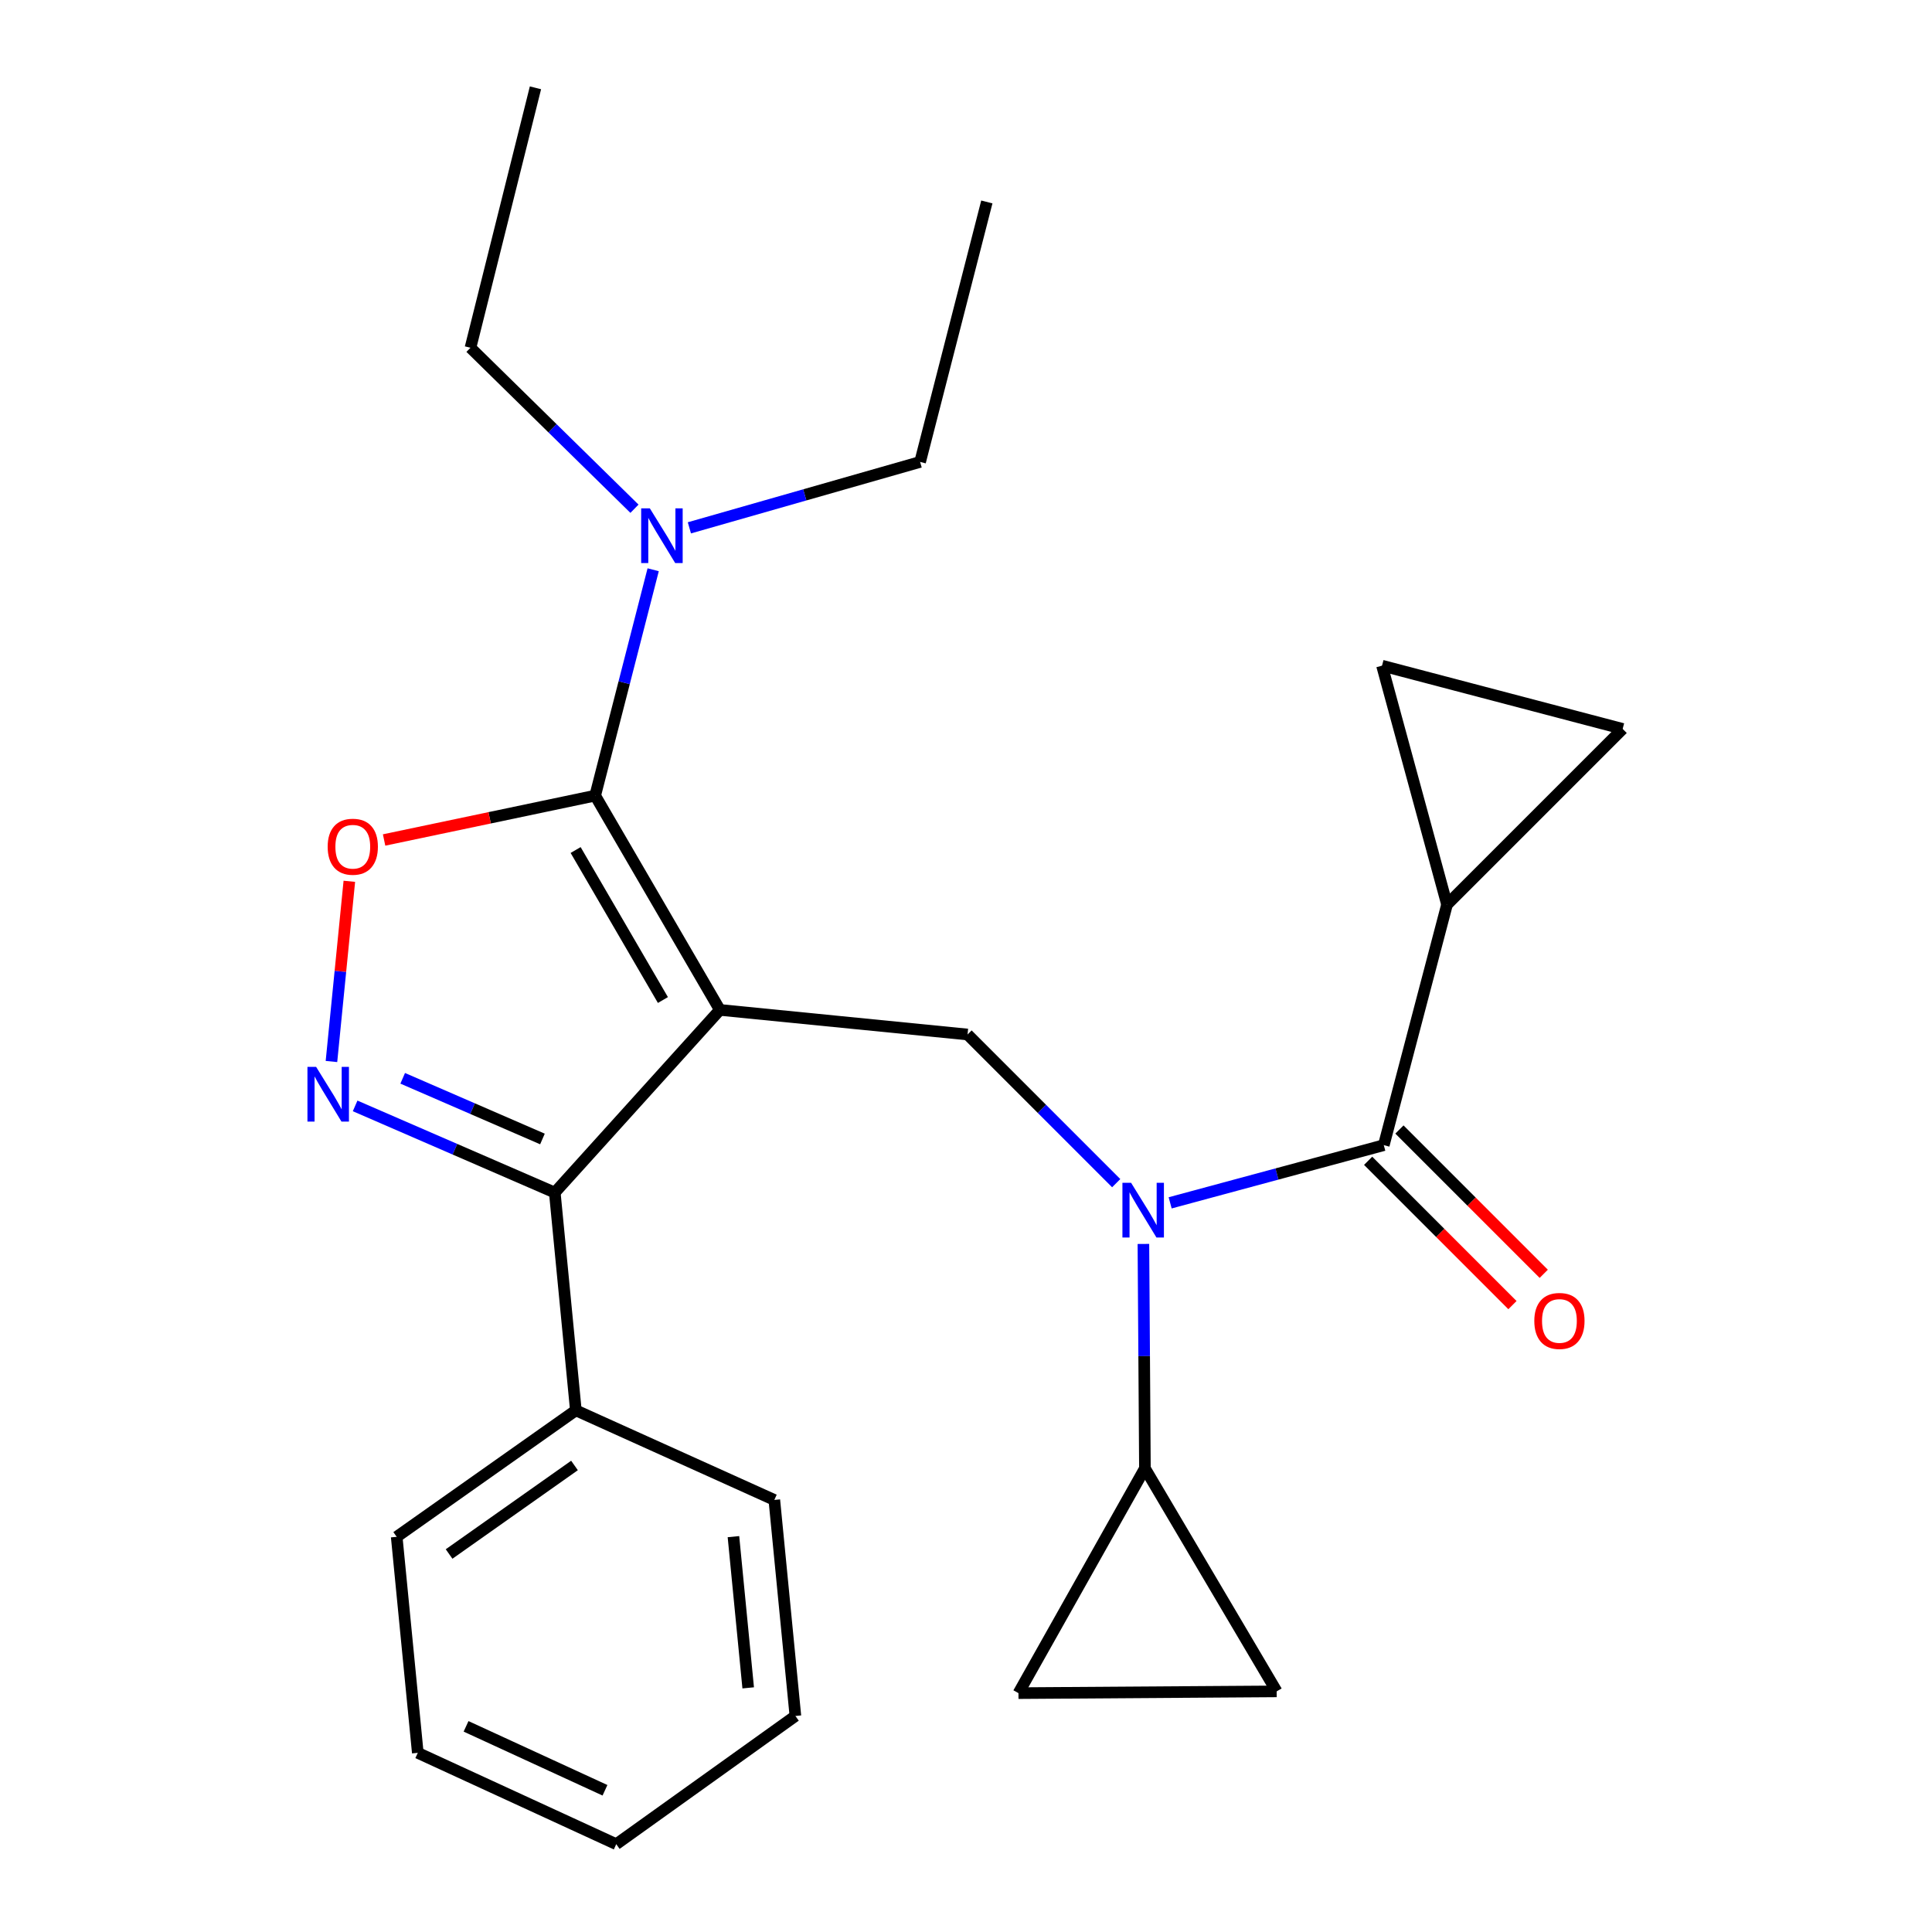 <?xml version='1.0' encoding='iso-8859-1'?>
<svg version='1.1' baseProfile='full'
              xmlns='http://www.w3.org/2000/svg'
                      xmlns:rdkit='http://www.rdkit.org/xml'
                      xmlns:xlink='http://www.w3.org/1999/xlink'
                  xml:space='preserve'
width='1000px' height='1000px' viewBox='0 0 1000 1000'>
<!-- END OF HEADER -->
<rect style='opacity:1.0;fill:#FFFFFF;stroke:none' width='1000' height='1000' x='0' y='0'> </rect>
<path class='bond-0' d='M 748.977,468.187 L 839.886,377.278' style='fill:none;fill-rule:evenodd;stroke:#000000;stroke-width:6px;stroke-linecap:butt;stroke-linejoin:miter;stroke-opacity:1' />
<path class='bond-1' d='M 748.977,468.187 L 715.332,344.549' style='fill:none;fill-rule:evenodd;stroke:#000000;stroke-width:6px;stroke-linecap:butt;stroke-linejoin:miter;stroke-opacity:1' />
<path class='bond-2' d='M 748.977,468.187 L 716.248,592.729' style='fill:none;fill-rule:evenodd;stroke:#000000;stroke-width:6px;stroke-linecap:butt;stroke-linejoin:miter;stroke-opacity:1' />
<path class='bond-3' d='M 577.752,612.407 L 539.275,573.93' style='fill:none;fill-rule:evenodd;stroke:#0000FF;stroke-width:6px;stroke-linecap:butt;stroke-linejoin:miter;stroke-opacity:1' />
<path class='bond-3' d='M 539.275,573.93 L 500.797,535.453' style='fill:none;fill-rule:evenodd;stroke:#000000;stroke-width:6px;stroke-linecap:butt;stroke-linejoin:miter;stroke-opacity:1' />
<path class='bond-4' d='M 605.671,622.59 L 660.96,607.66' style='fill:none;fill-rule:evenodd;stroke:#0000FF;stroke-width:6px;stroke-linecap:butt;stroke-linejoin:miter;stroke-opacity:1' />
<path class='bond-4' d='M 660.96,607.66 L 716.248,592.729' style='fill:none;fill-rule:evenodd;stroke:#000000;stroke-width:6px;stroke-linecap:butt;stroke-linejoin:miter;stroke-opacity:1' />
<path class='bond-5' d='M 591.824,643.863 L 592.217,701.932' style='fill:none;fill-rule:evenodd;stroke:#0000FF;stroke-width:6px;stroke-linecap:butt;stroke-linejoin:miter;stroke-opacity:1' />
<path class='bond-5' d='M 592.217,701.932 L 592.61,760.002' style='fill:none;fill-rule:evenodd;stroke:#000000;stroke-width:6px;stroke-linecap:butt;stroke-linejoin:miter;stroke-opacity:1' />
<path class='bond-6' d='M 708.15,600.827 L 745.497,638.175' style='fill:none;fill-rule:evenodd;stroke:#000000;stroke-width:6px;stroke-linecap:butt;stroke-linejoin:miter;stroke-opacity:1' />
<path class='bond-6' d='M 745.497,638.175 L 782.845,675.522' style='fill:none;fill-rule:evenodd;stroke:#FF0000;stroke-width:6px;stroke-linecap:butt;stroke-linejoin:miter;stroke-opacity:1' />
<path class='bond-6' d='M 724.346,584.631 L 761.694,621.978' style='fill:none;fill-rule:evenodd;stroke:#000000;stroke-width:6px;stroke-linecap:butt;stroke-linejoin:miter;stroke-opacity:1' />
<path class='bond-6' d='M 761.694,621.978 L 799.041,659.325' style='fill:none;fill-rule:evenodd;stroke:#FF0000;stroke-width:6px;stroke-linecap:butt;stroke-linejoin:miter;stroke-opacity:1' />
<path class='bond-7' d='M 839.886,377.278 L 715.332,344.549' style='fill:none;fill-rule:evenodd;stroke:#000000;stroke-width:6px;stroke-linecap:butt;stroke-linejoin:miter;stroke-opacity:1' />
<path class='bond-8' d='M 372.603,522.727 L 308.061,411.814' style='fill:none;fill-rule:evenodd;stroke:#000000;stroke-width:6px;stroke-linecap:butt;stroke-linejoin:miter;stroke-opacity:1' />
<path class='bond-8' d='M 343.124,517.611 L 297.945,439.972' style='fill:none;fill-rule:evenodd;stroke:#000000;stroke-width:6px;stroke-linecap:butt;stroke-linejoin:miter;stroke-opacity:1' />
<path class='bond-9' d='M 372.603,522.727 L 287.153,617.276' style='fill:none;fill-rule:evenodd;stroke:#000000;stroke-width:6px;stroke-linecap:butt;stroke-linejoin:miter;stroke-opacity:1' />
<path class='bond-10' d='M 372.603,522.727 L 500.797,535.453' style='fill:none;fill-rule:evenodd;stroke:#000000;stroke-width:6px;stroke-linecap:butt;stroke-linejoin:miter;stroke-opacity:1' />
<path class='bond-11' d='M 308.061,411.814 L 253.434,423.295' style='fill:none;fill-rule:evenodd;stroke:#000000;stroke-width:6px;stroke-linecap:butt;stroke-linejoin:miter;stroke-opacity:1' />
<path class='bond-11' d='M 253.434,423.295 L 198.807,434.775' style='fill:none;fill-rule:evenodd;stroke:#FF0000;stroke-width:6px;stroke-linecap:butt;stroke-linejoin:miter;stroke-opacity:1' />
<path class='bond-12' d='M 308.061,411.814 L 323.071,353.359' style='fill:none;fill-rule:evenodd;stroke:#000000;stroke-width:6px;stroke-linecap:butt;stroke-linejoin:miter;stroke-opacity:1' />
<path class='bond-12' d='M 323.071,353.359 L 338.082,294.903' style='fill:none;fill-rule:evenodd;stroke:#0000FF;stroke-width:6px;stroke-linecap:butt;stroke-linejoin:miter;stroke-opacity:1' />
<path class='bond-13' d='M 180.817,456.161 L 176.188,502.797' style='fill:none;fill-rule:evenodd;stroke:#FF0000;stroke-width:6px;stroke-linecap:butt;stroke-linejoin:miter;stroke-opacity:1' />
<path class='bond-13' d='M 176.188,502.797 L 171.558,549.434' style='fill:none;fill-rule:evenodd;stroke:#0000FF;stroke-width:6px;stroke-linecap:butt;stroke-linejoin:miter;stroke-opacity:1' />
<path class='bond-14' d='M 183.814,572.412 L 235.483,594.844' style='fill:none;fill-rule:evenodd;stroke:#0000FF;stroke-width:6px;stroke-linecap:butt;stroke-linejoin:miter;stroke-opacity:1' />
<path class='bond-14' d='M 235.483,594.844 L 287.153,617.276' style='fill:none;fill-rule:evenodd;stroke:#000000;stroke-width:6px;stroke-linecap:butt;stroke-linejoin:miter;stroke-opacity:1' />
<path class='bond-14' d='M 208.436,558.131 L 244.605,573.833' style='fill:none;fill-rule:evenodd;stroke:#0000FF;stroke-width:6px;stroke-linecap:butt;stroke-linejoin:miter;stroke-opacity:1' />
<path class='bond-14' d='M 244.605,573.833 L 280.774,589.535' style='fill:none;fill-rule:evenodd;stroke:#000000;stroke-width:6px;stroke-linecap:butt;stroke-linejoin:miter;stroke-opacity:1' />
<path class='bond-15' d='M 287.153,617.276 L 298.059,729.996' style='fill:none;fill-rule:evenodd;stroke:#000000;stroke-width:6px;stroke-linecap:butt;stroke-linejoin:miter;stroke-opacity:1' />
<path class='bond-16' d='M 592.61,760.002 L 527.151,876.362' style='fill:none;fill-rule:evenodd;stroke:#000000;stroke-width:6px;stroke-linecap:butt;stroke-linejoin:miter;stroke-opacity:1' />
<path class='bond-17' d='M 592.61,760.002 L 660.791,875.458' style='fill:none;fill-rule:evenodd;stroke:#000000;stroke-width:6px;stroke-linecap:butt;stroke-linejoin:miter;stroke-opacity:1' />
<path class='bond-18' d='M 527.151,876.362 L 660.791,875.458' style='fill:none;fill-rule:evenodd;stroke:#000000;stroke-width:6px;stroke-linecap:butt;stroke-linejoin:miter;stroke-opacity:1' />
<path class='bond-19' d='M 476.25,239.094 L 416.537,256.152' style='fill:none;fill-rule:evenodd;stroke:#000000;stroke-width:6px;stroke-linecap:butt;stroke-linejoin:miter;stroke-opacity:1' />
<path class='bond-19' d='M 416.537,256.152 L 356.824,273.21' style='fill:none;fill-rule:evenodd;stroke:#0000FF;stroke-width:6px;stroke-linecap:butt;stroke-linejoin:miter;stroke-opacity:1' />
<path class='bond-20' d='M 476.25,239.094 L 510.786,104.525' style='fill:none;fill-rule:evenodd;stroke:#000000;stroke-width:6px;stroke-linecap:butt;stroke-linejoin:miter;stroke-opacity:1' />
<path class='bond-21' d='M 328.398,263.32 L 285.958,221.659' style='fill:none;fill-rule:evenodd;stroke:#0000FF;stroke-width:6px;stroke-linecap:butt;stroke-linejoin:miter;stroke-opacity:1' />
<path class='bond-21' d='M 285.958,221.659 L 243.518,179.998' style='fill:none;fill-rule:evenodd;stroke:#000000;stroke-width:6px;stroke-linecap:butt;stroke-linejoin:miter;stroke-opacity:1' />
<path class='bond-22' d='M 243.518,179.998 L 277.151,45.455' style='fill:none;fill-rule:evenodd;stroke:#000000;stroke-width:6px;stroke-linecap:butt;stroke-linejoin:miter;stroke-opacity:1' />
<path class='bond-23' d='M 298.059,729.996 L 205.33,795.455' style='fill:none;fill-rule:evenodd;stroke:#000000;stroke-width:6px;stroke-linecap:butt;stroke-linejoin:miter;stroke-opacity:1' />
<path class='bond-23' d='M 297.359,758.527 L 232.449,804.348' style='fill:none;fill-rule:evenodd;stroke:#000000;stroke-width:6px;stroke-linecap:butt;stroke-linejoin:miter;stroke-opacity:1' />
<path class='bond-24' d='M 298.059,729.996 L 400.789,776.367' style='fill:none;fill-rule:evenodd;stroke:#000000;stroke-width:6px;stroke-linecap:butt;stroke-linejoin:miter;stroke-opacity:1' />
<path class='bond-25' d='M 205.33,795.455 L 216.248,907.271' style='fill:none;fill-rule:evenodd;stroke:#000000;stroke-width:6px;stroke-linecap:butt;stroke-linejoin:miter;stroke-opacity:1' />
<path class='bond-26' d='M 216.248,907.271 L 318.966,954.545' style='fill:none;fill-rule:evenodd;stroke:#000000;stroke-width:6px;stroke-linecap:butt;stroke-linejoin:miter;stroke-opacity:1' />
<path class='bond-26' d='M 241.232,893.555 L 313.135,926.647' style='fill:none;fill-rule:evenodd;stroke:#000000;stroke-width:6px;stroke-linecap:butt;stroke-linejoin:miter;stroke-opacity:1' />
<path class='bond-27' d='M 318.966,954.545 L 411.695,888.183' style='fill:none;fill-rule:evenodd;stroke:#000000;stroke-width:6px;stroke-linecap:butt;stroke-linejoin:miter;stroke-opacity:1' />
<path class='bond-28' d='M 411.695,888.183 L 400.789,776.367' style='fill:none;fill-rule:evenodd;stroke:#000000;stroke-width:6px;stroke-linecap:butt;stroke-linejoin:miter;stroke-opacity:1' />
<path class='bond-28' d='M 387.262,873.634 L 379.628,795.363' style='fill:none;fill-rule:evenodd;stroke:#000000;stroke-width:6px;stroke-linecap:butt;stroke-linejoin:miter;stroke-opacity:1' />
<path  class='atom-1' d='M 585.446 612.202
L 594.726 627.202
Q 595.646 628.682, 597.126 631.362
Q 598.606 634.042, 598.686 634.202
L 598.686 612.202
L 602.446 612.202
L 602.446 640.522
L 598.566 640.522
L 588.606 624.122
Q 587.446 622.202, 586.206 620.002
Q 585.006 617.802, 584.646 617.122
L 584.646 640.522
L 580.966 640.522
L 580.966 612.202
L 585.446 612.202
' fill='#0000FF'/>
<path  class='atom-3' d='M 794.157 683.718
Q 794.157 676.918, 797.517 673.118
Q 800.877 669.318, 807.157 669.318
Q 813.437 669.318, 816.797 673.118
Q 820.157 676.918, 820.157 683.718
Q 820.157 690.598, 816.757 694.518
Q 813.357 698.398, 807.157 698.398
Q 800.917 698.398, 797.517 694.518
Q 794.157 690.638, 794.157 683.718
M 807.157 695.198
Q 811.477 695.198, 813.797 692.318
Q 816.157 689.398, 816.157 683.718
Q 816.157 678.158, 813.797 675.358
Q 811.477 672.518, 807.157 672.518
Q 802.837 672.518, 800.477 675.318
Q 798.157 678.118, 798.157 683.718
Q 798.157 689.438, 800.477 692.318
Q 802.837 695.198, 807.157 695.198
' fill='#FF0000'/>
<path  class='atom-8' d='M 169.602 438.261
Q 169.602 431.461, 172.962 427.661
Q 176.322 423.861, 182.602 423.861
Q 188.882 423.861, 192.242 427.661
Q 195.602 431.461, 195.602 438.261
Q 195.602 445.141, 192.202 449.061
Q 188.802 452.941, 182.602 452.941
Q 176.362 452.941, 172.962 449.061
Q 169.602 445.181, 169.602 438.261
M 182.602 449.741
Q 186.922 449.741, 189.242 446.861
Q 191.602 443.941, 191.602 438.261
Q 191.602 432.701, 189.242 429.901
Q 186.922 427.061, 182.602 427.061
Q 178.282 427.061, 175.922 429.861
Q 173.602 432.661, 173.602 438.261
Q 173.602 443.981, 175.922 446.861
Q 178.282 449.741, 182.602 449.741
' fill='#FF0000'/>
<path  class='atom-9' d='M 163.617 552.202
L 172.897 567.202
Q 173.817 568.682, 175.297 571.362
Q 176.777 574.042, 176.857 574.202
L 176.857 552.202
L 180.617 552.202
L 180.617 580.522
L 176.737 580.522
L 166.777 564.122
Q 165.617 562.202, 164.377 560.002
Q 163.177 557.802, 162.817 557.122
L 162.817 580.522
L 159.137 580.522
L 159.137 552.202
L 163.617 552.202
' fill='#0000FF'/>
<path  class='atom-16' d='M 336.35 263.11
L 345.63 278.11
Q 346.55 279.59, 348.03 282.27
Q 349.51 284.95, 349.59 285.11
L 349.59 263.11
L 353.35 263.11
L 353.35 291.43
L 349.47 291.43
L 339.51 275.03
Q 338.35 273.11, 337.11 270.91
Q 335.91 268.71, 335.55 268.03
L 335.55 291.43
L 331.87 291.43
L 331.87 263.11
L 336.35 263.11
' fill='#0000FF'/>
</svg>
